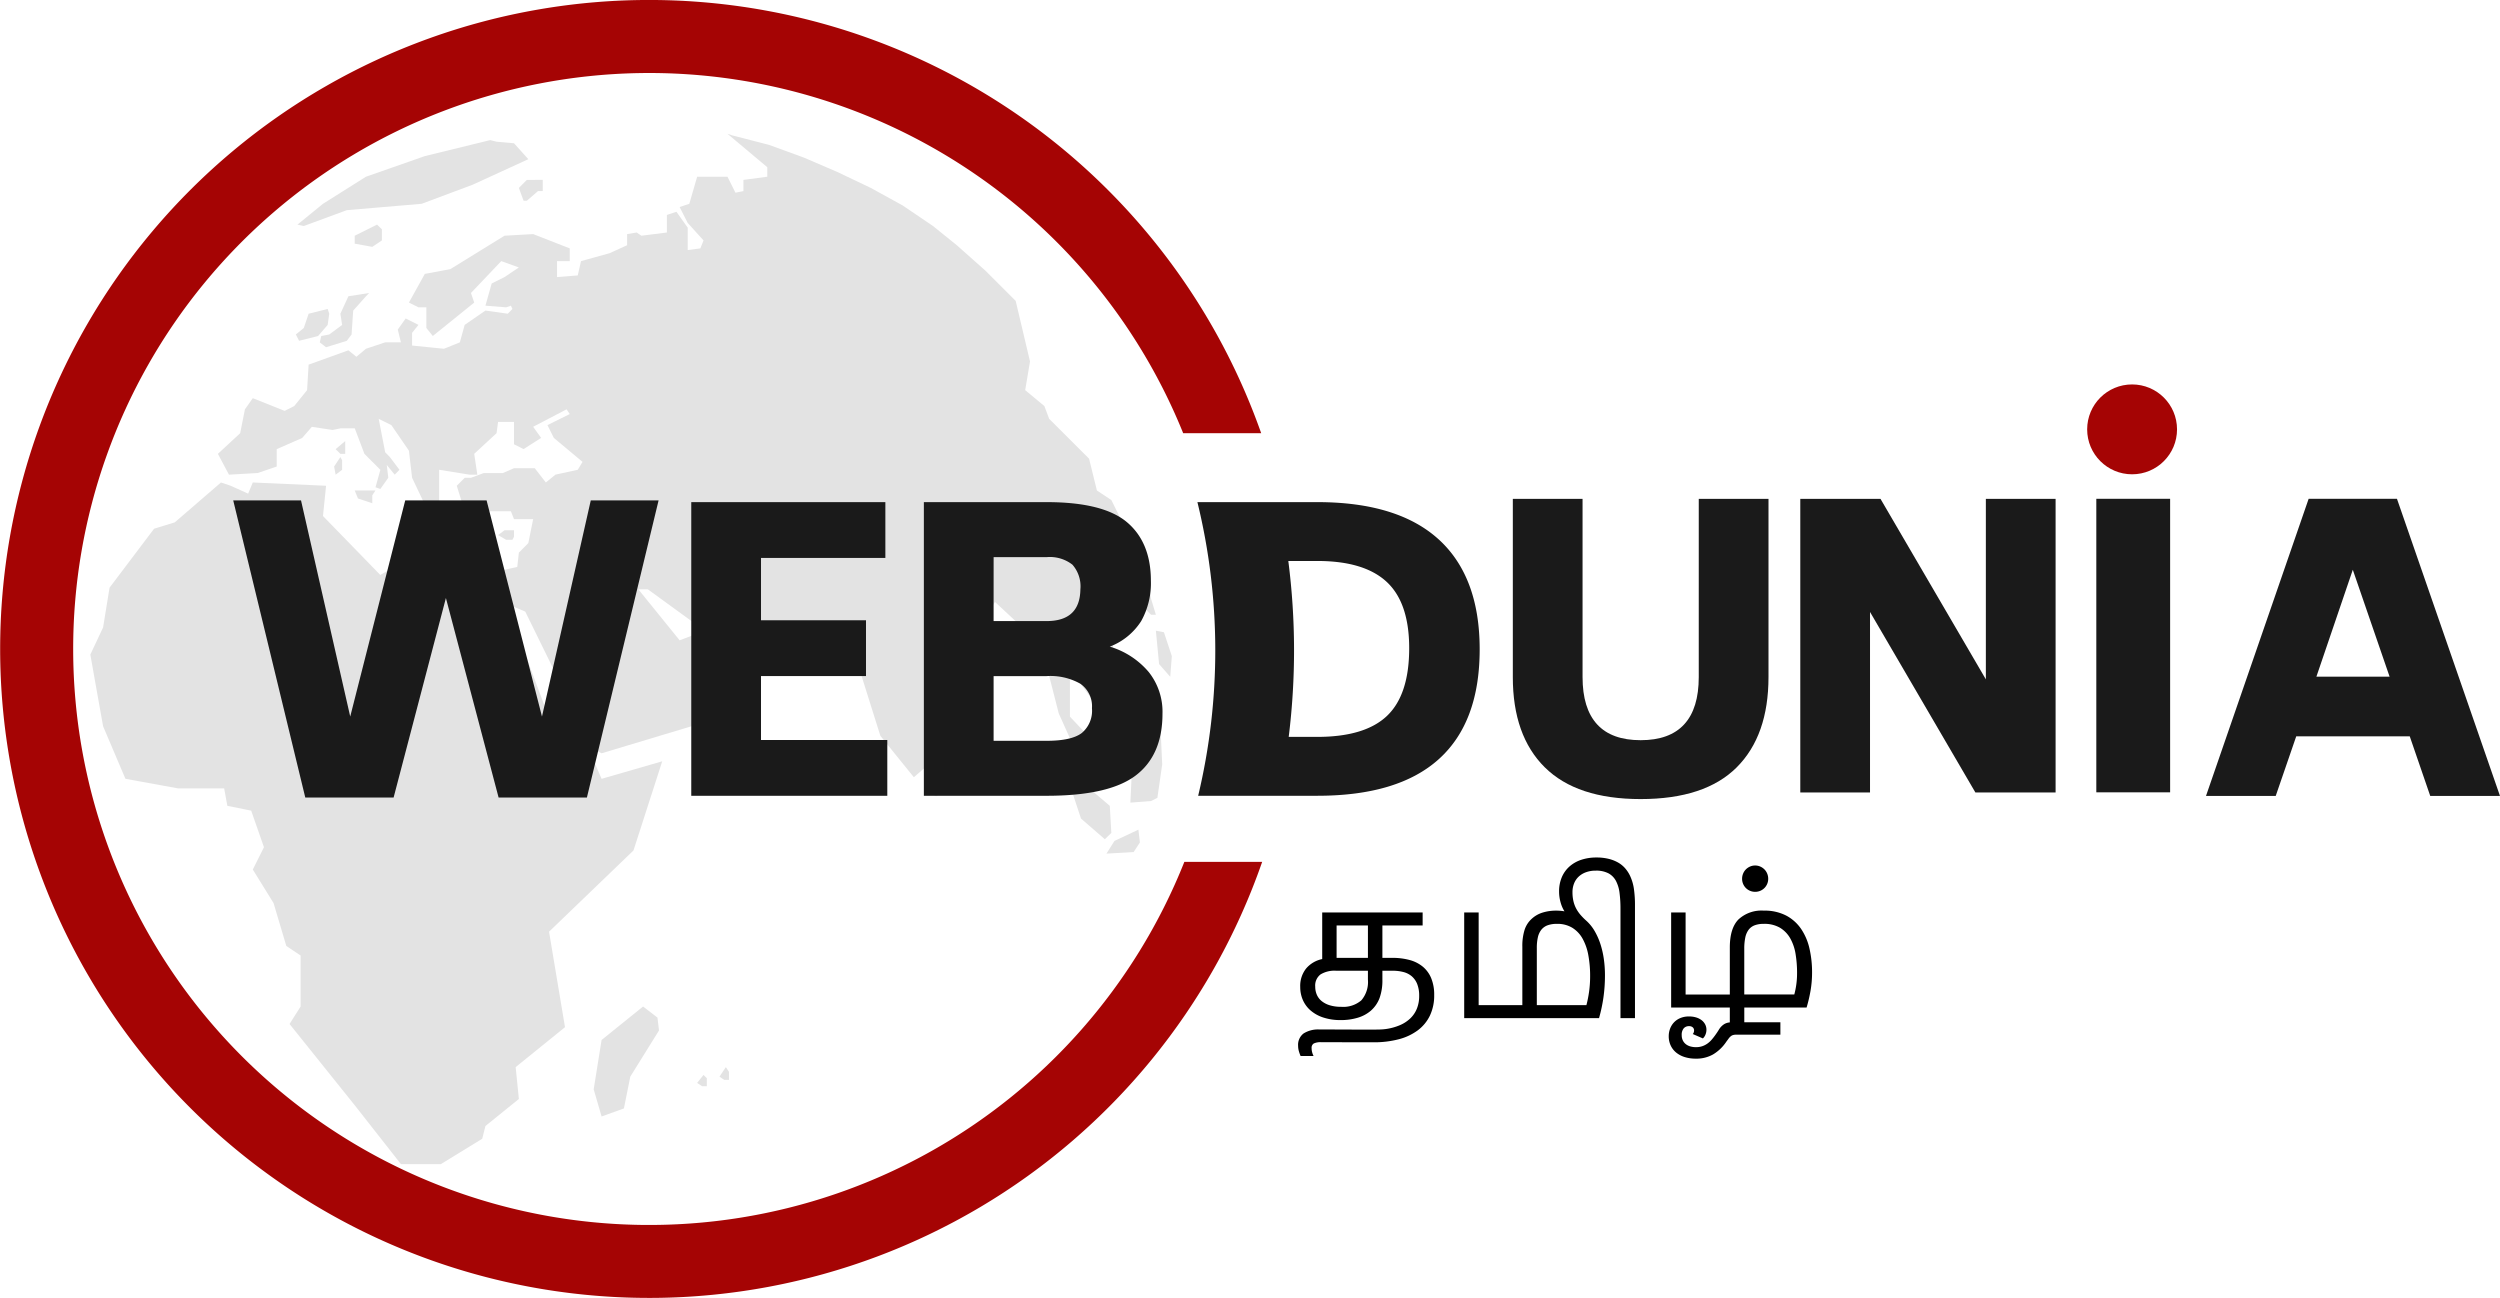 <svg xmlns="http://www.w3.org/2000/svg" xmlns:xlink="http://www.w3.org/1999/xlink" width="414.985" height="215.445" viewBox="0 0 414.985 215.445">
  <defs>
    <clipPath id="clip-path">
      <rect id="Rectangle_1" data-name="Rectangle 1" width="179.522" height="171.032"/>
    </clipPath>
  </defs>
  <g id="WD-Logo-Tamil_" data-name="WD-Logo-Tamil " transform="translate(-811 -739)">
    <g id="Group_99" data-name="Group 99" transform="translate(624 599)">
      <g id="Group_80" data-name="Group 80" transform="translate(0 -190)">
        <g id="Group_71" data-name="Group 71" transform="translate(187 330)">
          <g id="Group_4" data-name="Group 4" transform="translate(0)">
            <g id="Group_3" data-name="Group 3" transform="translate(14.995 22.207)" opacity="0.11">
              <g id="Group_2" data-name="Group 2">
                <g id="Group_1" data-name="Group 1" clip-path="url(#clip-path)">
                  <path id="Path_1" data-name="Path 1" d="M933.788,118.551,940.4,124.1v1.576l-3.96.529v1.859l-1.325.266-1.325-2.654h-5.032l-1.3,4.495-1.61.541,1.338,2.633,2.632,2.908-.528,1.323-2.1.275v-3.719L925.32,131.5l-1.581.521v2.917l-4.238.535-.781-.535-1.587.266v1.845l-2.9,1.323-4.752,1.316-.542,2.376-3.441.273v-2.65h2.113v-2.111l-6.077-2.373-4.754.269-8.991,5.548-4.237.79-2.638,4.761,1.585.788h1.311v3.429l1.068,1.331,6.874-5.548-.541-1.592,5.029-5.29,2.922,1.051-2.38,1.6-2.128,1.057-1.041,3.689,3.444.275.788-.275.251.543-.773.79-3.71-.522-3.444,2.379-.8,2.9-2.638,1.063-5.292-.534v-2.114l1.06-1.317-2.126-1.063-1.31,1.845.522,2.12h-2.625l-3.182,1.063-1.585,1.332-1.328-1.076-6.6,2.379-.256,4.232-2.134,2.642-1.588.8L855,162.439l-1.31,1.853-.785,3.958-3.7,3.43,1.838,3.457,4.766-.275,3.16-1.076V170.9l4.229-1.859,1.6-1.845,3.45.521,1.3-.268h2.379l1.6,4.233,2.647,2.647-.806,2.9.806.281,1.313-1.859-.25-2.122,1.32,1.607.785-.81-1.591-2.114-.779-.794-1.076-5.545L878,166.911l2.914,4.246.525,4.493,2.638,5.555,1.851-.534v-6.346l5.042.81h1.3l-.519-3.457,3.711-3.43.251-1.866h2.644v3.71l1.587.8,2.917-1.859-1.328-1.845,5.553-2.9.524.788-3.7,1.832,1.059,2.128,4.764,3.977-.792,1.31-3.707.81-1.593,1.3-1.838-2.367h-3.444l-1.856.8h-3.163l-2.129.79h-1.043l-1.312,1.322,1.312,4.233h7.675l.515,1.312h3.176l-.8,3.971-1.57,1.582-.268,2.375-2.391.535-1.578-.26,2.131,5.809,3.167,1.332,6.865,14.007,2.119,3.436,1.062,4.754,2.625,1.323,19.307-5.809,3.967-11.106-3.7-1.6-4.488-1.05-2.134.81-6.853-8.466h1.575l9.8,7.134,2.622-1.325,12.442-.526,9.5,5.551,4.236,13.486,5.561,6.878,3.965-3.451-1.332-9.253L978.2,196.264l7.678,7.147,2.907,11.364,2.379,5.283,5.276,6.078.262-1.584-1.587-4.495-4.477-4.754v-6.358l1.31.279,4.492,6.079,1.592-7.4-.259-4.761-5.3-6.092v-6.07l3.445-.535,1.335-7.394,1.3.8.8-.8-1.838-3.7-2.4-1.592-1.3-5.282-6.62-6.608-.8-2.123-3.183-2.642.8-4.76-2.379-10.057-5.02-5.015-4.754-4.224-3.952-3.189-5.039-3.416-5.287-2.908-5.54-2.641-5.554-2.388-5.809-2.119-6.079-1.566Zm-84.074,57.882-7.665,6.618-3.435,1.057-7.393,9.788-1.072,6.6L828.03,205l2.119,11.9,3.707,8.719,8.722,1.589h7.667l.529,2.9,3.958.8,2.119,6.07L855,240.68l3.445,5.571,2.116,7.112,2.376,1.591v8.466l-1.838,2.9,10.819,13.488,7.672,9.775h6.623l6.868-4.213.537-2.119,5.549-4.486-.534-5.289,8.191-6.627L904.173,251l14.018-13.486,4.77-14.8-10.065,2.91-1.838-4.235L904.7,216.9l-7.641-20.367-2.131-5.809h-3.955l-1.6.537-6.342-4.246h-3.964L878,190.721l-1.838,1.063L866.649,182l.513-5.023L855,176.433l-.776,1.851-2.907-1.312Zm70.067,86.987-6.884,5.554-1.313,8.186,1.313,4.513,3.705-1.337,1.059-5.276,4.767-7.669-.259-2.132ZM894.405,119.6l-10.85,2.657-9.773,3.422-7.133,4.495-4.239,3.455,1.051.234,7.143-2.633,12.426-1.056,8.455-3.163,9.25-4.241-2.373-2.641-2.9-.26Zm-18.782,14.029-3.707,1.847v1.316l2.922.528,1.589-1.063V134.4Zm24.865-7.421-1.323,1.331.784,2.125h.54l1.851-1.6h.791v-1.859ZM874.31,144.981l-3.441.541-1.332,2.9.29,1.857-2.138,1.587-1.329.259-.241,1.057,1.044.8,3.442-1.063.79-1.05.271-3.966,2.117-2.375Zm-6.884,2.648-3.157.79-.807,2.372-1.316,1.072.534,1.05,3.157-.791,1.589-1.845.263-1.857Zm2.913,21.931L868.75,170.9l.787.782h.8v-2.12Zm-.512,3.183-.29-.531-1.041,1.573.254,1.351,1.076-.81Zm5.533,5.02h-3.444l.541,1.325,2.38.79v-1.319Zm23,6.6h-1.578l-1.066.8,1.341.788h1.04l.263-.521Zm71.645,37.81-1.062,2.376-1.041,3.71.525.254,2.638-1.845.529-2.119-.792-.529Zm20.356,1.065-3.168.253v2.642l3.97,2.126,1.312,3.958,3.964,3.435,1.073-1.054-.257-4.493-5.576-4.748-1.318-1.866Zm13.746-11.373-2.894,6.346-.543,11.364,3.436-.268,1.05-.528.8-5.542-.524-11.373Zm-2.105,22.2-3.971,1.866-1.331,2.111,4.514-.268,1.041-1.591Zm-.788-43.621-.543,2.65,1.583,3.435,1.853,1.86h.8l-.8-2.642-.782-4.49Zm3.691,10.591.534,5.543,1.851,2.111.262-3.435-1.31-3.96Zm-75.09,73.742-1.06,1.325.812.54h.8v-1.322Zm3.711-1.3-1.06,1.584.791.535h.786v-1.337Z" transform="translate(-828.031 -118.551)" fill-rule="evenodd"/>
                </g>
              </g>
            </g>
            <path id="Path_2" data-name="Path 2" d="M1014.426,246.518a95.609,95.609,0,1,1-.193-71.164h12.947a107.725,107.725,0,1,0,.163,71.164Z" transform="translate(-817.832 -103.448)" fill="#a50404"/>
            <path id="Path_3" data-name="Path 3" d="M914.77,159.938l-11.9,49.323H888.213l-8.747-33.118-8.681,33.118H856.122l-11.961-49.323h11.253l8.169,35.883,9.13-35.883h13.506l9.194,35.883,8.1-35.883Z" transform="translate(-805.448 -76.877)" fill="#1a1a1a"/>
            <path id="Path_4" data-name="Path 4" d="M928.412,199.62v9.26H895.871V160.135H928.09v9.26H907.447v10.354h17.428v9.259H907.447V199.62Z" transform="translate(-781.125 -76.784)" fill="#1a1a1a"/>
            <path id="Path_5" data-name="Path 5" d="M959.426,188.3a10.6,10.6,0,0,1,2.314,6.945q0,6.881-4.436,10.257t-14.792,3.376H922.129V160.135h20.384q9.391,0,13.344,3.344t3.957,9.71a12.88,12.88,0,0,1-1.609,6.689,10.683,10.683,0,0,1-5.21,4.243,13.512,13.512,0,0,1,6.431,4.182m-25.721-8.425h8.807q5.531,0,5.6-5.273a5.442,5.442,0,0,0-1.319-4.085,6.075,6.075,0,0,0-4.277-1.254h-8.807ZM948.14,190.3a10.066,10.066,0,0,0-5.627-1.287h-8.807v10.74h8.807q4.115,0,5.82-1.285a4.822,4.822,0,0,0,1.7-4.117,4.547,4.547,0,0,0-1.9-4.051" transform="translate(-768.774 -76.784)" fill="#1a1a1a"/>
            <path id="Path_6" data-name="Path 6" d="M993.921,204.328q-5.306-5.271-5.3-14.983V159.763h11.575v29.582q0,5.21,2.411,7.846t7.234,2.636q4.821,0,7.234-2.636t2.411-7.846V159.763h11.575v29.582q0,9.711-5.271,14.983t-15.949,5.273q-10.609,0-15.915-5.273" transform="translate(-737.501 -76.959)" fill="#1a1a1a"/>
            <path id="Path_7" data-name="Path 7" d="M1063.451,159.763v48.745h-13.312l-17.492-29.967v29.967h-11.575V159.763h13.311l17.492,29.967V159.763Z" transform="translate(-722.235 -76.959)" fill="#1a1a1a"/>
            <path id="Path_8" data-name="Path 8" d="M1109.28,199.184h-18.841l-3.408,9.9h-11.573l17.039-49.323h14.662l17.1,49.323h-11.575Zm-3.343-9.9-6.109-17.749-6.044,17.749Z" transform="translate(-709.277 -76.959)" fill="#1a1a1a"/>
            <path id="Path_9" data-name="Path 9" d="M993.082,166.342q-6.789-6.2-20.162-6.208h-7.183v.007H953.012a103.738,103.738,0,0,1,.125,48.737h19.784q13.44,0,20.192-6.109t6.752-18.2q0-12.027-6.783-18.231M984.5,195.6q-3.663,3.5-11.575,3.505h-4.76a116.453,116.453,0,0,0-.065-29.2h4.824q7.779,0,11.511,3.474t3.729,11q0,7.717-3.666,11.22" transform="translate(-754.248 -76.785)" fill="#1a1a1a"/>
          </g>
          <path id="Path_14" data-name="Path 14" d="M.324,0H12.576V48.724H.324Z" transform="translate(347.652 82.797)" fill="#1a1a1a"/>
          <circle id="Ellipse_1" data-name="Ellipse 1" cx="7.459" cy="7.459" r="7.459" transform="translate(346.456 63.813)" fill="#a50404"/>
        </g>
      </g>
    </g>
    <path id="Path_121" data-name="Path 121" d="M24.067-3.823a7.732,7.732,0,0,1-.7,3.384,6.652,6.652,0,0,1-2.007,2.454,9.136,9.136,0,0,1-3.171,1.494,16.139,16.139,0,0,1-4.211.505q-2.271,0-4.438-.007T5.317,4a2.6,2.6,0,0,0-1.238.212.818.818,0,0,0-.359.769A2.708,2.708,0,0,0,3.8,5.64a3.149,3.149,0,0,0,.242.645H1.89a6.343,6.343,0,0,1-.286-.8A3.185,3.185,0,0,1,1.479,4.6a2.364,2.364,0,0,1,.908-2.051A4.512,4.512,0,0,1,5.054,1.89H7q1.1,0,2.3.007t2.439.007h2.366q.513,0,.989-.015a9.03,9.03,0,0,0,.916-.073,9.233,9.233,0,0,0,2.351-.637A5.782,5.782,0,0,0,20.112.037,4.656,4.656,0,0,0,21.2-1.589a5.558,5.558,0,0,0,.374-2.087,5.222,5.222,0,0,0-.33-1.985,3.309,3.309,0,0,0-.908-1.289,3.476,3.476,0,0,0-1.384-.7,6.821,6.821,0,0,0-1.743-.212H15.469v1.479a8.6,8.6,0,0,1-.476,3.069A5.234,5.234,0,0,1,13.55-1.23,5.931,5.931,0,0,1,11.411-.073a9.58,9.58,0,0,1-2.871.4A8.978,8.978,0,0,1,5.625-.11a6.113,6.113,0,0,1-2.1-1.179A4.857,4.857,0,0,1,2.256-3.032a5.357,5.357,0,0,1-.425-2.124A4.632,4.632,0,0,1,2.82-8.247,4.741,4.741,0,0,1,5.479-9.8v-7.734h16.67v2.153h-6.68V-10h1.641a10.824,10.824,0,0,1,2.864.352,5.82,5.82,0,0,1,2.19,1.1,4.934,4.934,0,0,1,1.406,1.919A7.171,7.171,0,0,1,24.067-3.823Zm-11-4.043h-5.3A4.456,4.456,0,0,0,5.2-7.251a2.309,2.309,0,0,0-.879,2.036,3.306,3.306,0,0,0,.271,1.348,2.794,2.794,0,0,0,.813,1.055,3.982,3.982,0,0,0,1.348.688,6.365,6.365,0,0,0,1.875.249,4.6,4.6,0,0,0,3.347-1.077A4.685,4.685,0,0,0,13.066-6.4Zm0-7.515h-5.2V-10h5.2ZM54.99,0V-18.135a20.407,20.407,0,0,0-.154-2.637,5.8,5.8,0,0,0-.593-1.992A3.082,3.082,0,0,0,53-24.031a4.37,4.37,0,0,0-2.124-.447,4.648,4.648,0,0,0-1.611.264,3.518,3.518,0,0,0-1.216.732,3.116,3.116,0,0,0-.762,1.128,3.871,3.871,0,0,0-.264,1.45,6.527,6.527,0,0,0,.154,1.479,5.073,5.073,0,0,0,.447,1.216,5.75,5.75,0,0,0,.718,1.055,10.125,10.125,0,0,0,.967.981A7.031,7.031,0,0,1,50.7-14.451a11.043,11.043,0,0,1,.967,2.183,14.708,14.708,0,0,1,.564,2.49,19.092,19.092,0,0,1,.183,2.644,26.206,26.206,0,0,1-.249,3.677A25.892,25.892,0,0,1,51.431,0H29.048V-17.534h2.4V-2.153H38.7v-9.683a8.925,8.925,0,0,1,.381-2.842A4.221,4.221,0,0,1,40.3-16.523a4.687,4.687,0,0,1,1.721-.981,7.483,7.483,0,0,1,2.351-.337q.337,0,.674.029a6.416,6.416,0,0,1,.645.088,5.61,5.61,0,0,1-.659-1.545,6.608,6.608,0,0,1-.234-1.721,5.978,5.978,0,0,1,.461-2.417,4.989,4.989,0,0,1,1.289-1.78,5.59,5.59,0,0,1,1.963-1.1,7.9,7.9,0,0,1,2.483-.374,8.4,8.4,0,0,1,2.014.22,6.132,6.132,0,0,1,1.567.608,4.509,4.509,0,0,1,1.165.938,5.433,5.433,0,0,1,.806,1.208,7.637,7.637,0,0,1,.667,2.19,18.869,18.869,0,0,1,.183,2.82V0ZM49.951-6.958a18.859,18.859,0,0,0-.3-3.494,8.831,8.831,0,0,0-.959-2.747A4.931,4.931,0,0,0,46.985-15a4.759,4.759,0,0,0-2.542-.645,4.419,4.419,0,0,0-1.56.242,2.354,2.354,0,0,0-1.033.74,3.122,3.122,0,0,0-.571,1.245,7.822,7.822,0,0,0-.176,1.772v9.492h8.232a19.343,19.343,0,0,0,.447-2.263A18.411,18.411,0,0,0,49.951-6.958ZM86.792-7.6a17.644,17.644,0,0,1-.264,3.113,24.189,24.189,0,0,1-.645,2.732H75.542V.688h5.991V2.754H74.165a1.5,1.5,0,0,0-.681.132,1.834,1.834,0,0,0-.564.542q-.117.161-.234.315t-.234.33a6.887,6.887,0,0,1-2.095,1.956,5.613,5.613,0,0,1-2.886.7,5.984,5.984,0,0,1-1.824-.264,4.194,4.194,0,0,1-1.414-.747,3.332,3.332,0,0,1-.908-1.172A3.549,3.549,0,0,1,63,3.018a3.514,3.514,0,0,1,.234-1.289A3.121,3.121,0,0,1,63.9.681a3.074,3.074,0,0,1,1.055-.7,3.644,3.644,0,0,1,1.4-.256A4.066,4.066,0,0,1,67.5-.125a2.9,2.9,0,0,1,.916.439,2.148,2.148,0,0,1,.615.7,1.9,1.9,0,0,1,.227.938,2.076,2.076,0,0,1-.154.769,1.793,1.793,0,0,1-.432.652l-1.685-.732a.679.679,0,0,0,.168-.278,1.058,1.058,0,0,0,.051-.322.666.666,0,0,0-.212-.5.885.885,0,0,0-.637-.205,1.116,1.116,0,0,0-.872.366,1.647,1.647,0,0,0-.33,1.128,1.958,1.958,0,0,0,.183.872,1.781,1.781,0,0,0,.5.623,2.149,2.149,0,0,0,.747.374,3.346,3.346,0,0,0,.93.125,3.254,3.254,0,0,0,1.033-.154,3.287,3.287,0,0,0,.857-.432,4.009,4.009,0,0,0,.725-.659,10.126,10.126,0,0,0,.637-.82q.146-.205.293-.425t.278-.439A2.79,2.79,0,0,1,72.209,1a2.106,2.106,0,0,1,.93-.286V-1.758H63.4V-17.534h2.4V-3.911H73.14v-7.808q0-3.193,1.436-4.658a5.608,5.608,0,0,1,4.189-1.465,7.78,7.78,0,0,1,3.743.828A6.928,6.928,0,0,1,84.99-14.78a9.564,9.564,0,0,1,1.377,3.259A17.494,17.494,0,0,1,86.792-7.6Zm-2.49.1a19.209,19.209,0,0,0-.242-3.113,7.843,7.843,0,0,0-.872-2.593,4.836,4.836,0,0,0-1.7-1.78,5.087,5.087,0,0,0-2.71-.659,4.188,4.188,0,0,0-1.523.242,2.249,2.249,0,0,0-1,.747,3.25,3.25,0,0,0-.549,1.289,8.918,8.918,0,0,0-.168,1.853v7.588h8.306A13.364,13.364,0,0,0,84.3-7.5Zm-4.79-15.63a2.145,2.145,0,0,1-.168.85,2.16,2.16,0,0,1-.461.688,2.16,2.16,0,0,1-.688.461,2.145,2.145,0,0,1-.85.168,2.145,2.145,0,0,1-.85-.168,2.16,2.16,0,0,1-.688-.461,2.16,2.16,0,0,1-.461-.688,2.145,2.145,0,0,1-.168-.85,2.2,2.2,0,0,1,.168-.857,2.139,2.139,0,0,1,.461-.7,2.263,2.263,0,0,1,.688-.469,2.068,2.068,0,0,1,.85-.176,2.068,2.068,0,0,1,.85.176,2.263,2.263,0,0,1,.688.469,2.139,2.139,0,0,1,.461.7A2.2,2.2,0,0,1,79.512-23.13Z" transform="translate(1025 908)"/>
  </g>
</svg>
